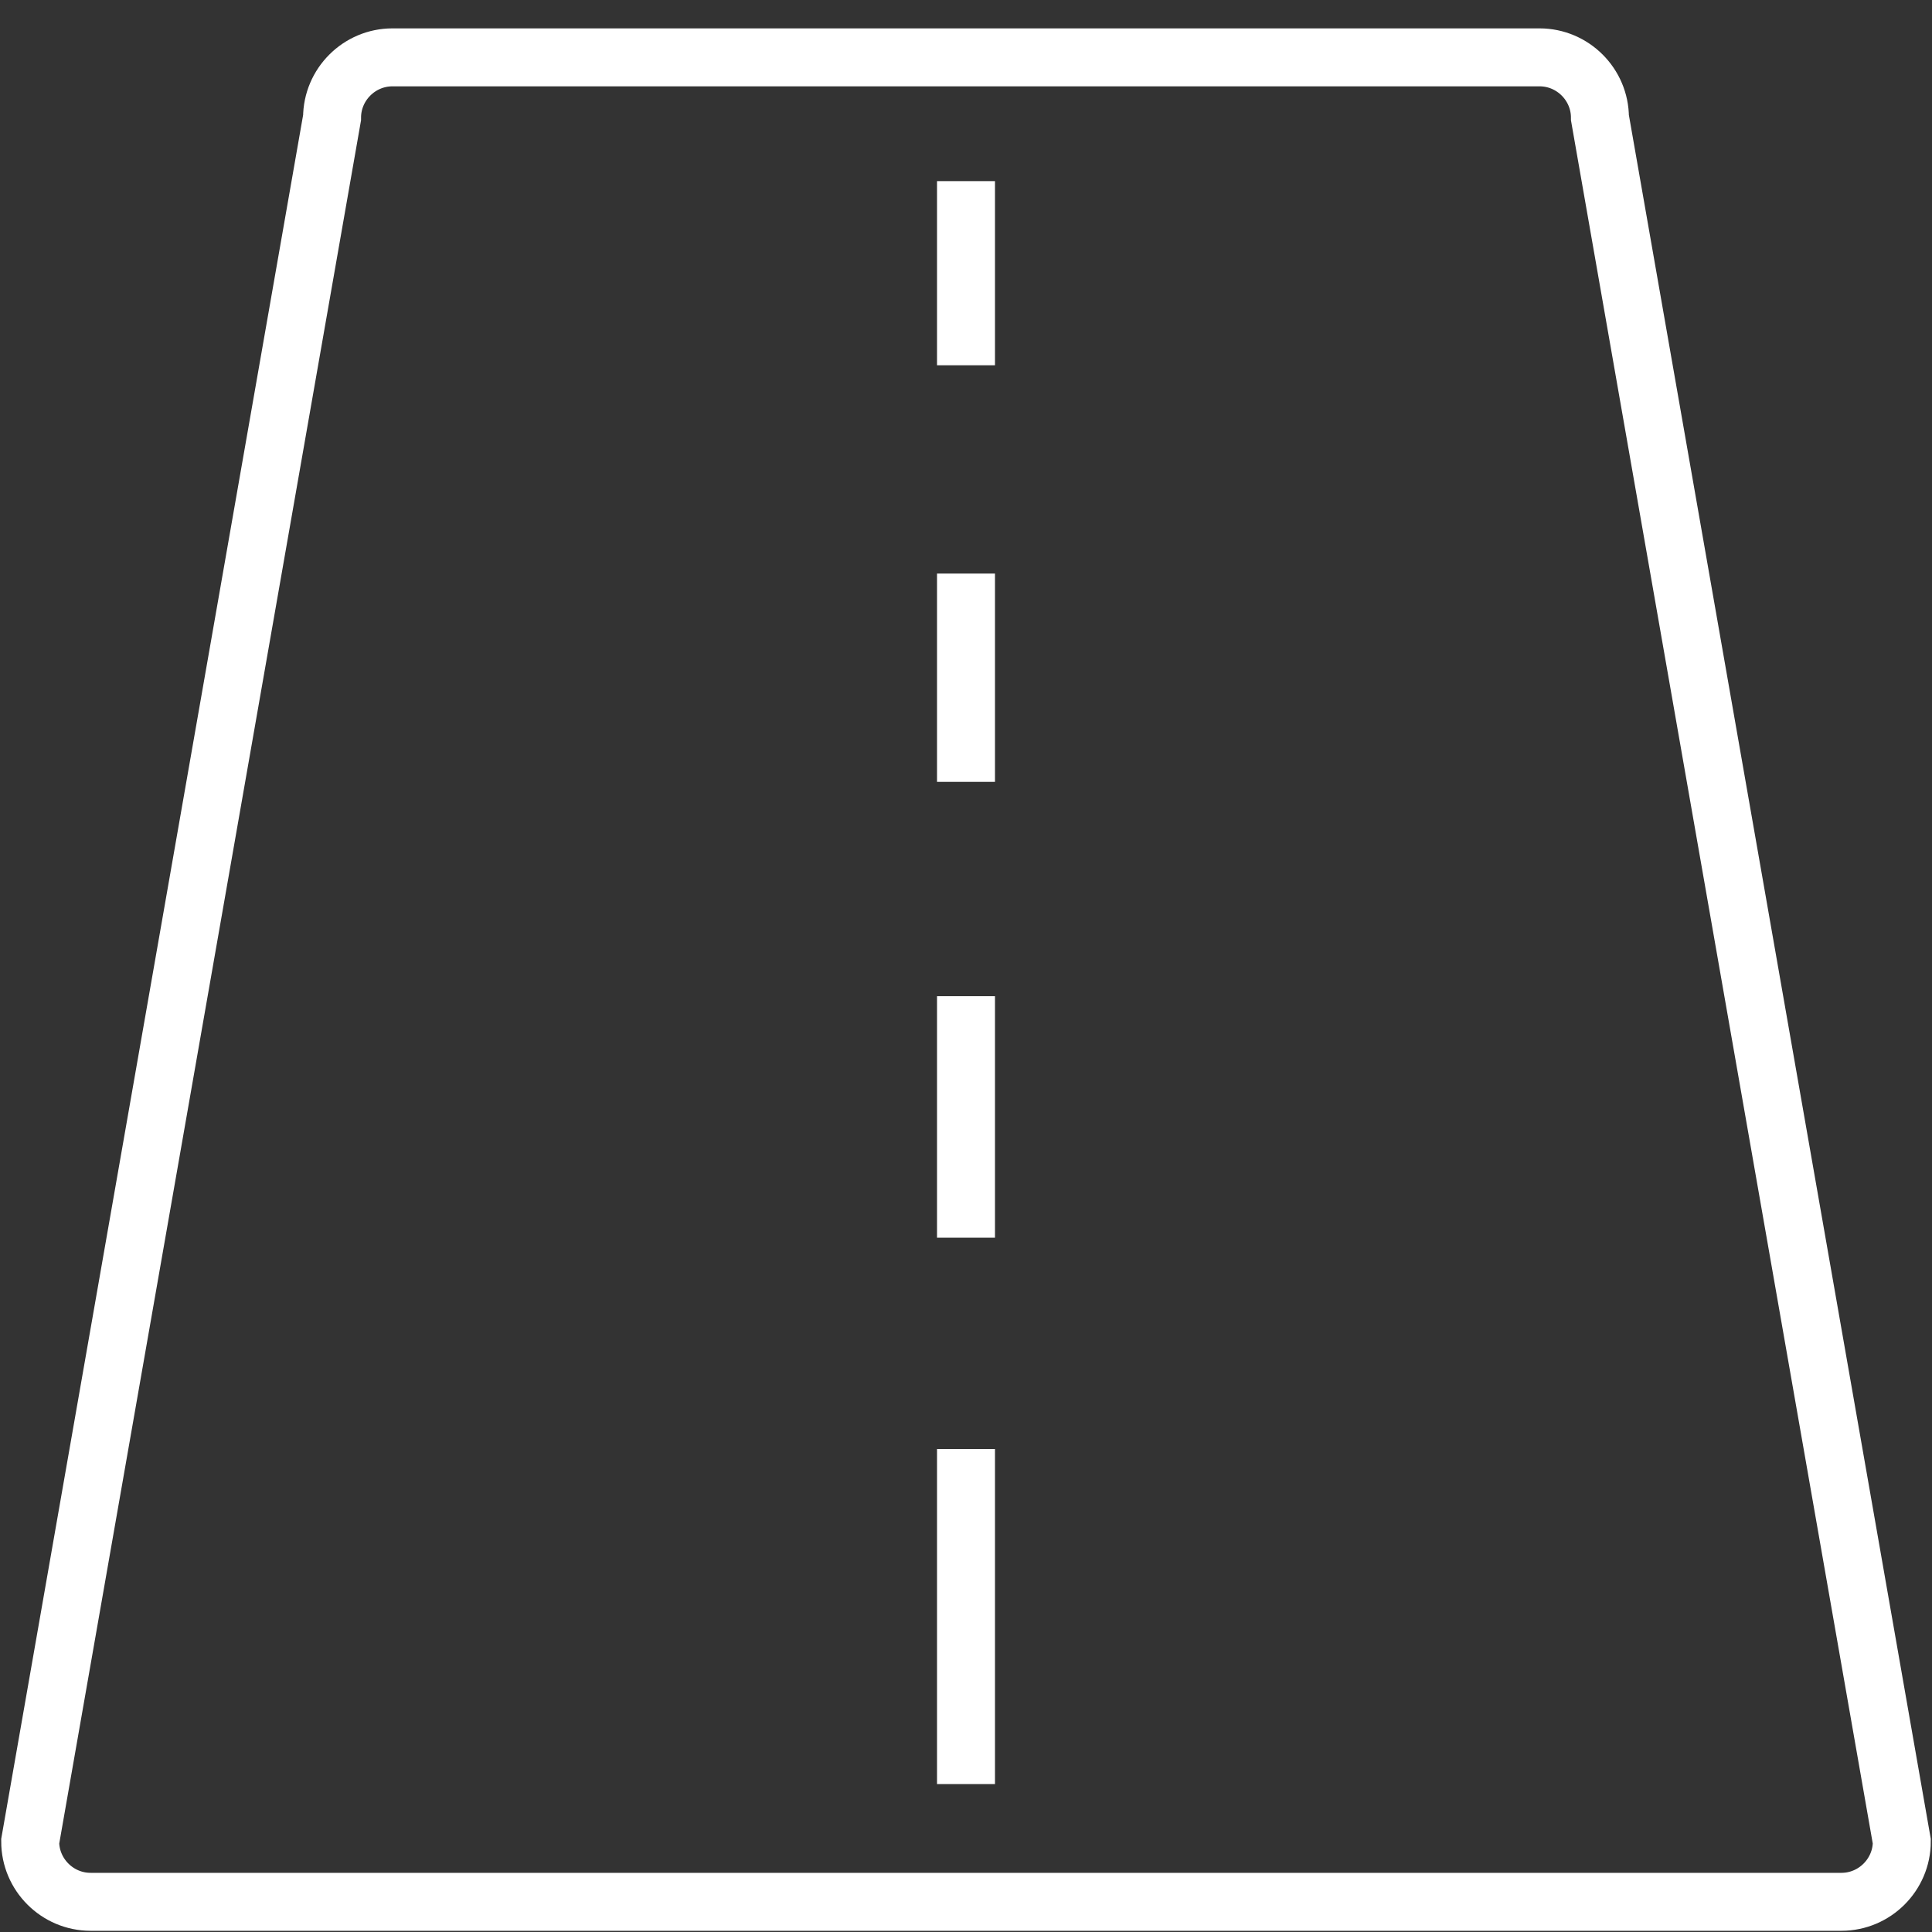 <svg xmlns:sketch="http://www.bohemiancoding.com/sketch/ns" xmlns="http://www.w3.org/2000/svg" xmlns:xlink="http://www.w3.org/1999/xlink" id="Layer_1" width="80px" height="80px" viewBox="0 0 64 64" xml:space="preserve" fill="#ffffff" stroke="#ffffff"><rect x="0" y="0" width="64" height="64" fill="#333333" stroke="none"/><g id="SVGRepo_bgCarrier" stroke-width="0"></g><g id="SVGRepo_tracerCarrier" stroke-linecap="round" stroke-linejoin="round"></g><g id="SVGRepo_iconCarrier"> <title>Road</title> <desc>Created with Sketch.</desc> <g id="Page-1" sketch:type="MSPage"> <g id="Road" transform="translate(1, 2)" sketch:type="MSLayerGroup"> <path id="Shape" sketch:type="MSShapeGroup" fill="none" stroke="#ffffff" stroke-width="1.92" d="M62,59c0,1.1-0.9,2-2,2H2 c-1.1,0-2-0.9-2-2L10,1.9c0-1.1,0.9-2,2-2h38c1.1,0,2,0.9,2,2L62,59L62,59z"></path> <line id="Rectangle-path_7_" sketch:type="MSShapeGroup" fill="none" stroke="#ffffff" stroke-width="1.92" x1="31" y1="10.1" x2="31" y2="4"> </line> <line id="Rectangle-path_6_" sketch:type="MSShapeGroup" fill="none" stroke="#ffffff" stroke-width="1.92" x1="31" y1="23.9" x2="31" y2="17"> </line> <line id="Rectangle-path_5_" sketch:type="MSShapeGroup" fill="none" stroke="#ffffff" stroke-width="1.92" x1="31" y1="39" x2="31" y2="31"> </line> <line id="Rectangle-path_4_" sketch:type="MSShapeGroup" fill="none" stroke="#ffffff" stroke-width="1.92" x1="31" y1="57.1" x2="31" y2="46"> </line> </g> </g> </g></svg>